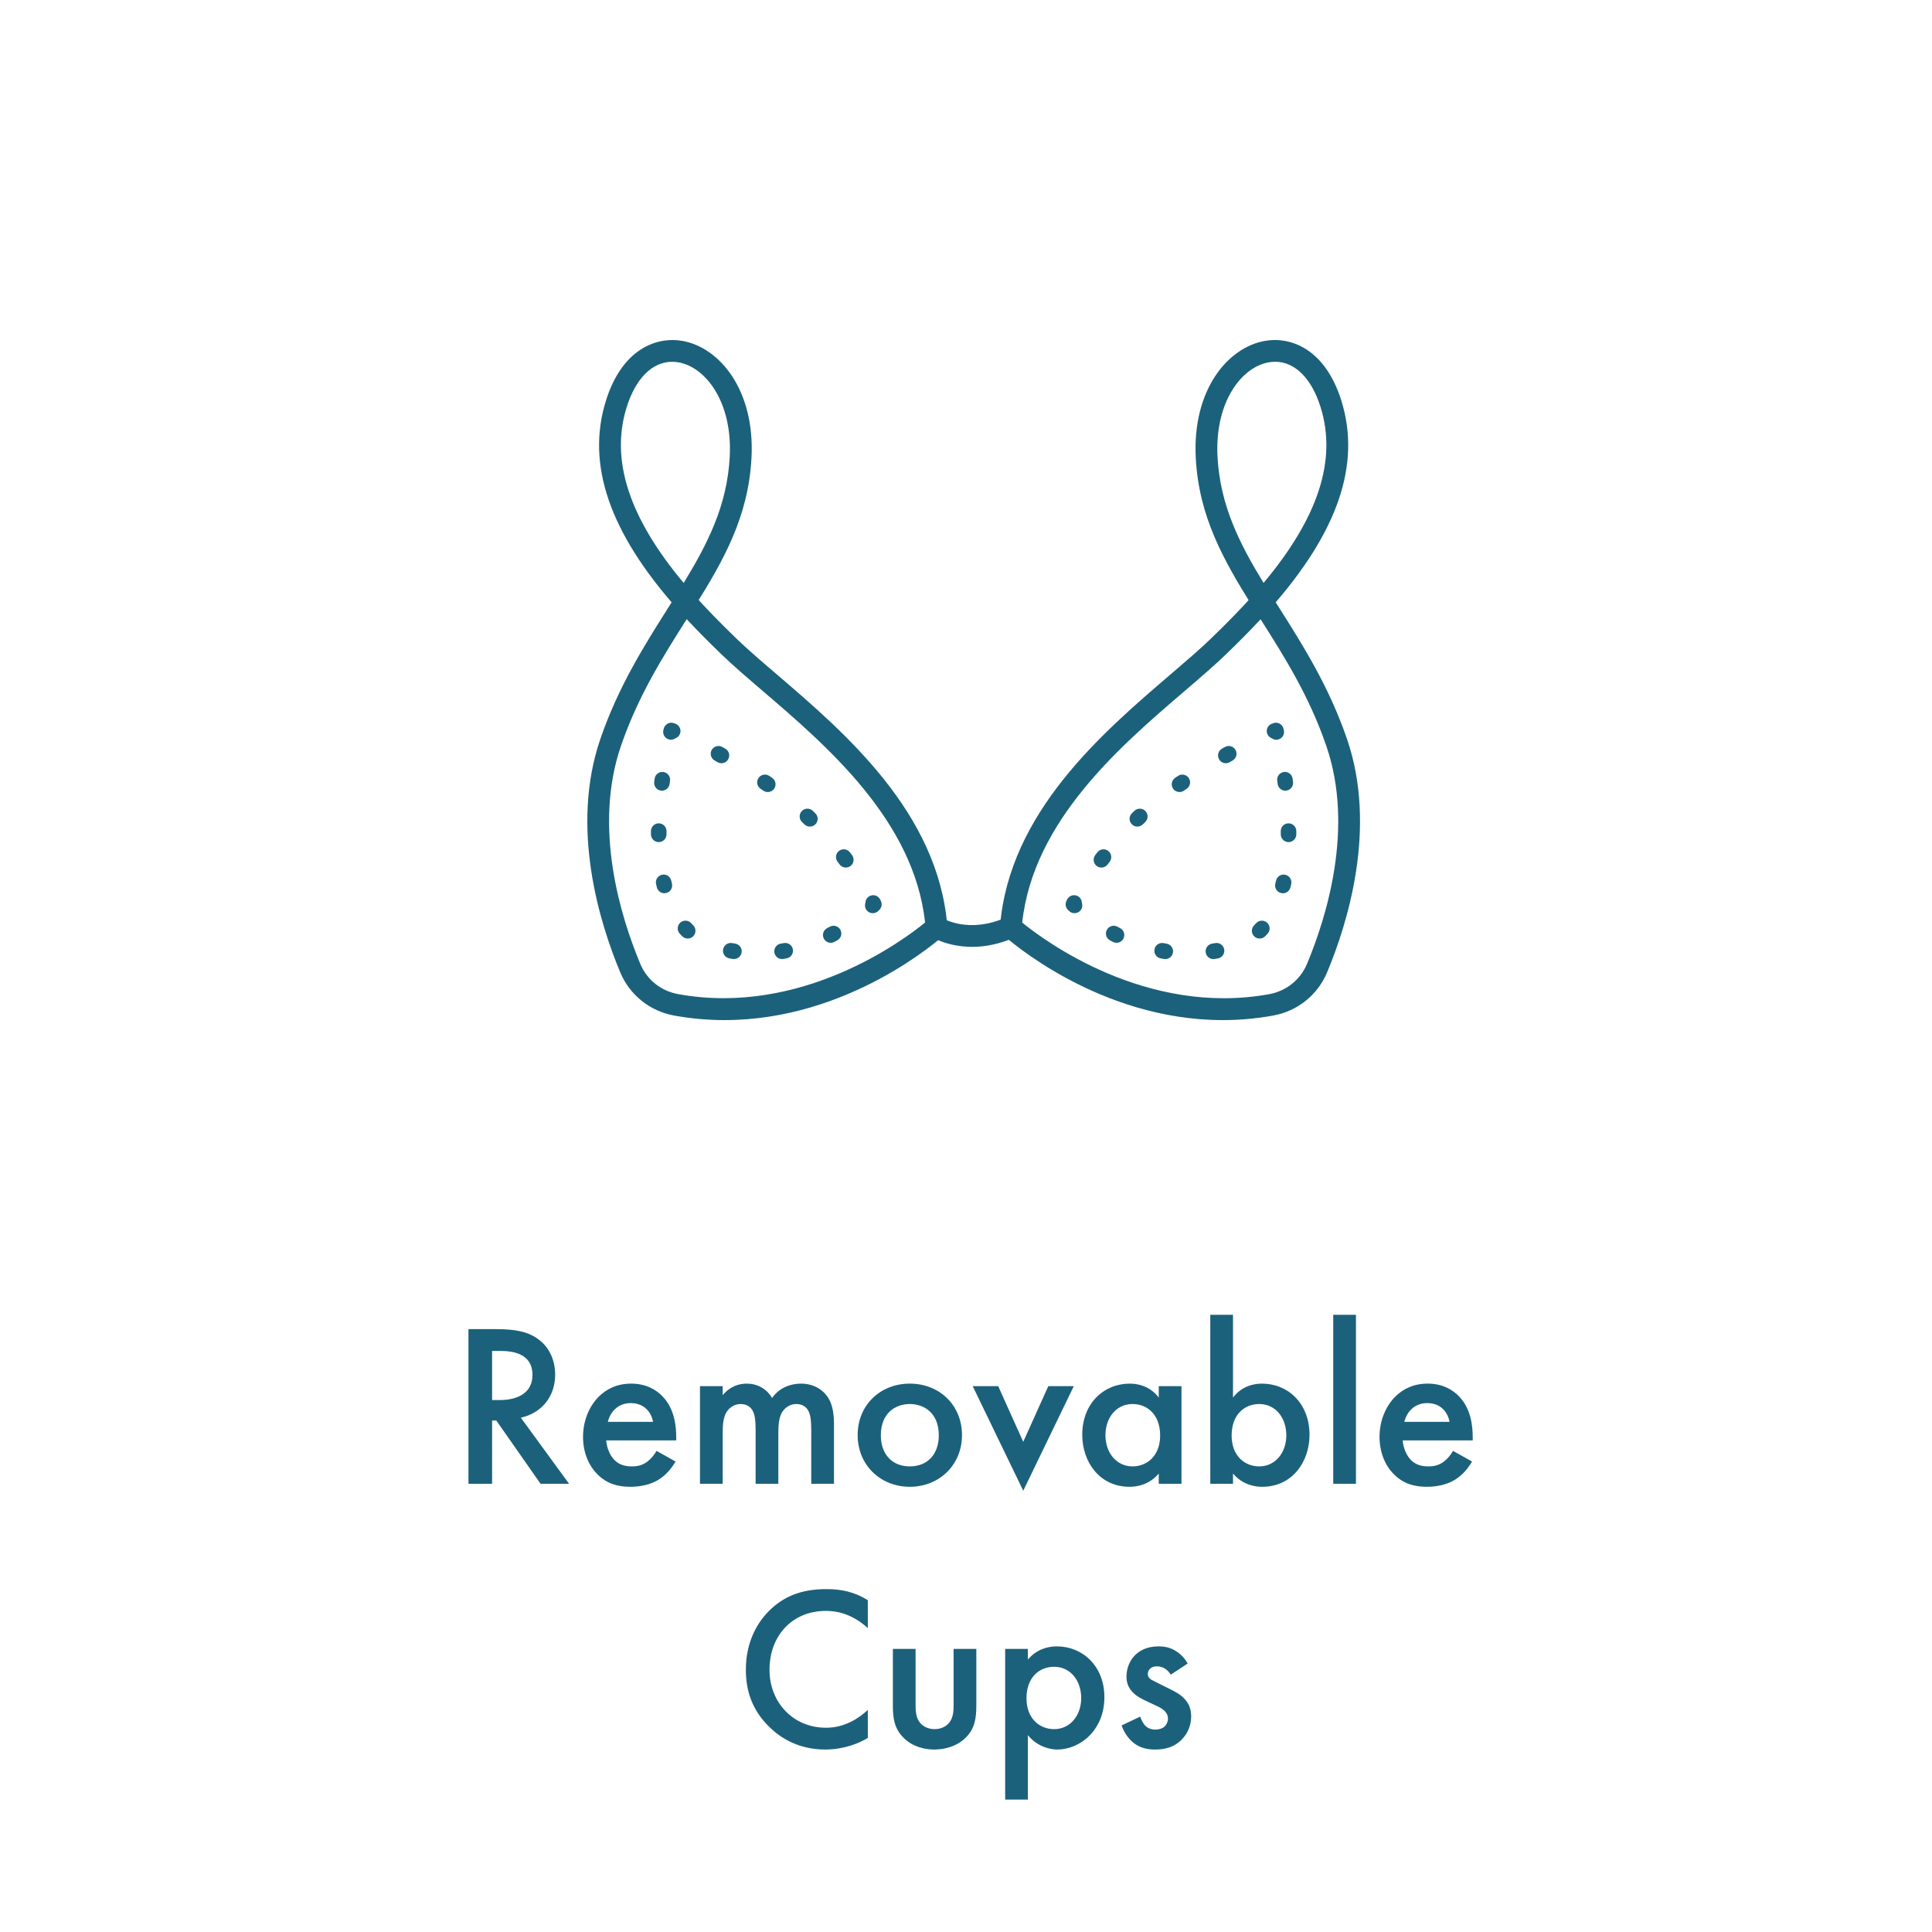 <svg xmlns="http://www.w3.org/2000/svg" fill="none" viewBox="0 0 125 125" height="125" width="125">
<path fill="#1C617B" d="M30.309 85.995H32.094C33.309 85.995 34.089 86.145 34.734 86.58C35.829 87.315 35.919 88.5 35.919 88.935C35.919 90.375 35.034 91.425 33.699 91.725L36.819 96H34.974L32.109 91.905H31.839V96H30.309V85.995ZM31.839 87.405V90.585H32.319C32.739 90.585 34.449 90.54 34.449 88.95C34.449 87.54 33.114 87.405 32.364 87.405H31.839ZM42.477 93.87L43.707 94.56C43.437 95.04 43.047 95.46 42.642 95.715C42.132 96.045 41.457 96.195 40.782 96.195C39.942 96.195 39.252 95.985 38.652 95.385C38.052 94.785 37.722 93.915 37.722 92.97C37.722 91.995 38.067 91.05 38.727 90.375C39.252 89.85 39.942 89.52 40.842 89.52C41.847 89.52 42.492 89.955 42.867 90.345C43.677 91.185 43.752 92.355 43.752 93.015V93.195H39.222C39.252 93.645 39.447 94.155 39.762 94.47C40.107 94.815 40.527 94.875 40.887 94.875C41.292 94.875 41.592 94.785 41.892 94.56C42.147 94.365 42.342 94.11 42.477 93.87ZM39.327 91.995H42.252C42.192 91.65 42.027 91.35 41.802 91.14C41.607 90.96 41.292 90.78 40.812 90.78C40.302 90.78 39.972 90.99 39.777 91.185C39.567 91.38 39.402 91.68 39.327 91.995ZM45.288 96V89.685H46.758V90.27C47.253 89.67 47.838 89.52 48.318 89.52C48.978 89.52 49.593 89.835 49.953 90.45C50.478 89.7 51.273 89.52 51.828 89.52C52.593 89.52 53.268 89.88 53.628 90.51C53.748 90.72 53.958 91.185 53.958 92.1V96H52.488V92.52C52.488 91.815 52.413 91.53 52.353 91.395C52.263 91.155 52.038 90.84 51.513 90.84C51.153 90.84 50.838 91.035 50.643 91.305C50.388 91.665 50.358 92.205 50.358 92.745V96H48.888V92.52C48.888 91.815 48.813 91.53 48.753 91.395C48.663 91.155 48.438 90.84 47.913 90.84C47.553 90.84 47.238 91.035 47.043 91.305C46.788 91.665 46.758 92.205 46.758 92.745V96H45.288ZM58.865 89.52C60.77 89.52 62.24 90.9 62.24 92.85C62.24 94.785 60.77 96.195 58.865 96.195C56.96 96.195 55.49 94.785 55.49 92.85C55.49 90.9 56.96 89.52 58.865 89.52ZM58.865 94.875C60.02 94.875 60.74 94.08 60.74 92.865C60.74 91.425 59.795 90.84 58.865 90.84C57.935 90.84 56.99 91.425 56.99 92.865C56.99 94.08 57.71 94.875 58.865 94.875ZM62.934 89.685H64.584L66.204 93.285L67.824 89.685H69.474L66.204 96.45L62.934 89.685ZM74.971 90.42V89.685H76.441V96H74.971V95.34C74.326 96.09 73.531 96.195 73.081 96.195C71.131 96.195 70.021 94.575 70.021 92.835C70.021 90.78 71.431 89.52 73.096 89.52C73.561 89.52 74.371 89.64 74.971 90.42ZM73.276 90.84C72.211 90.84 71.521 91.74 71.521 92.865C71.521 93.96 72.211 94.875 73.276 94.875C74.206 94.875 75.061 94.2 75.061 92.88C75.061 91.5 74.206 90.84 73.276 90.84ZM79.775 85.065V90.42C80.376 89.64 81.186 89.52 81.65 89.52C83.316 89.52 84.725 90.78 84.725 92.835C84.725 94.575 83.615 96.195 81.665 96.195C81.216 96.195 80.421 96.09 79.775 95.34V96H78.305V85.065H79.775ZM81.471 90.84C80.54 90.84 79.686 91.5 79.686 92.88C79.686 94.2 80.54 94.875 81.471 94.875C82.535 94.875 83.225 93.96 83.225 92.865C83.225 91.74 82.535 90.84 81.471 90.84ZM86.26 85.065H87.73V96H86.26V85.065ZM94.01 93.87L95.24 94.56C94.97 95.04 94.58 95.46 94.175 95.715C93.665 96.045 92.99 96.195 92.315 96.195C91.475 96.195 90.785 95.985 90.185 95.385C89.585 94.785 89.255 93.915 89.255 92.97C89.255 91.995 89.6 91.05 90.26 90.375C90.785 89.85 91.475 89.52 92.375 89.52C93.38 89.52 94.025 89.955 94.4 90.345C95.21 91.185 95.285 92.355 95.285 93.015V93.195H90.755C90.785 93.645 90.98 94.155 91.295 94.47C91.64 94.815 92.06 94.875 92.42 94.875C92.825 94.875 93.125 94.785 93.425 94.56C93.68 94.365 93.875 94.11 94.01 93.87ZM90.86 91.995H93.785C93.725 91.65 93.56 91.35 93.335 91.14C93.14 90.96 92.825 90.78 92.345 90.78C91.835 90.78 91.505 90.99 91.31 91.185C91.1 91.38 90.935 91.68 90.86 91.995ZM56.147 103.535V105.335C55.037 104.33 54.002 104.225 53.432 104.225C51.257 104.225 49.787 105.83 49.787 108.035C49.787 110.15 51.317 111.785 53.447 111.785C54.647 111.785 55.577 111.17 56.147 110.63V112.445C55.142 113.045 54.092 113.195 53.402 113.195C51.587 113.195 50.447 112.37 49.862 111.815C48.692 110.72 48.257 109.445 48.257 108.035C48.257 106.19 49.022 104.915 49.862 104.12C50.897 103.145 52.097 102.815 53.477 102.815C54.392 102.815 55.277 102.98 56.147 103.535ZM57.768 106.685H59.238V110.3C59.238 110.675 59.253 111.11 59.508 111.44C59.703 111.695 60.048 111.875 60.468 111.875C60.888 111.875 61.233 111.695 61.428 111.44C61.683 111.11 61.698 110.675 61.698 110.3V106.685H63.168V110.345C63.168 111.155 63.078 111.83 62.493 112.415C61.923 112.985 61.143 113.195 60.438 113.195C59.793 113.195 59.013 113 58.443 112.415C57.858 111.83 57.768 111.155 57.768 110.345V106.685ZM66.504 112.265V116.435H65.034V106.685H66.504V107.375C67.044 106.73 67.749 106.52 68.379 106.52C70.044 106.52 71.454 107.795 71.454 109.805C71.454 111.935 69.894 113.195 68.394 113.195C68.049 113.195 67.164 113.075 66.504 112.265ZM68.199 107.84C67.269 107.84 66.414 108.5 66.414 109.88C66.414 111.2 67.269 111.875 68.199 111.875C69.264 111.875 69.954 110.96 69.954 109.865C69.954 108.74 69.264 107.84 68.199 107.84ZM76.843 107.63L75.748 108.35C75.598 108.11 75.313 107.81 74.848 107.81C74.638 107.81 74.488 107.885 74.398 107.975C74.323 108.05 74.263 108.17 74.263 108.305C74.263 108.47 74.338 108.575 74.473 108.665C74.563 108.725 74.653 108.755 74.968 108.92L75.718 109.295C76.048 109.46 76.363 109.625 76.603 109.88C76.948 110.225 77.068 110.615 77.068 111.05C77.068 111.62 76.858 112.115 76.513 112.49C76.018 113.03 75.403 113.195 74.743 113.195C74.338 113.195 73.828 113.135 73.378 112.79C73.018 112.52 72.718 112.085 72.568 111.635L73.768 111.065C73.843 111.275 73.978 111.545 74.113 111.665C74.203 111.755 74.413 111.905 74.758 111.905C74.983 111.905 75.223 111.83 75.358 111.695C75.478 111.575 75.568 111.38 75.568 111.2C75.568 111.02 75.508 110.87 75.373 110.72C75.193 110.54 74.983 110.435 74.743 110.33L74.203 110.075C73.918 109.94 73.573 109.775 73.333 109.535C73.003 109.22 72.883 108.875 72.883 108.47C72.883 107.96 73.078 107.465 73.408 107.12C73.693 106.82 74.173 106.52 74.953 106.52C75.403 106.52 75.763 106.61 76.123 106.85C76.333 106.985 76.618 107.225 76.843 107.63Z"></path>
<path fill="#1C617B" d="M44.328 39.606C44.127 39.606 43.936 39.522 43.801 39.369C39.42 34.43 37.916 30.031 39.205 25.919C40.243 22.602 42.45 21.752 44.168 22.059C46.557 22.49 48.855 25.23 48.621 29.633C48.42 33.423 46.827 36.243 44.924 39.276C44.805 39.463 44.606 39.586 44.385 39.604C44.365 39.604 44.347 39.606 44.327 39.606H44.328ZM43.49 23.407C42.214 23.407 41.132 24.471 40.547 26.34C39.479 29.75 40.686 33.479 44.234 37.717C45.801 35.154 47.048 32.684 47.213 29.56C47.402 26.01 45.656 23.761 43.916 23.447C43.771 23.421 43.629 23.409 43.488 23.409L43.49 23.407Z"></path>
<path fill="#1C617B" d="M46.877 66C45.825 66 44.735 65.909 43.617 65.706C42.046 65.421 40.74 64.375 40.129 62.91C38.803 59.738 36.872 53.558 38.841 47.815C40.004 44.422 41.71 41.728 43.214 39.351C43.389 39.075 43.562 38.802 43.733 38.53C43.852 38.343 44.051 38.22 44.273 38.202C44.494 38.186 44.711 38.27 44.858 38.438C45.654 39.335 46.548 40.256 47.672 41.34C48.398 42.04 49.312 42.823 50.279 43.649C54.678 47.419 60.705 52.581 61.294 59.937C61.313 60.154 61.228 60.368 61.065 60.514C60.788 60.766 54.902 66 46.884 66H46.877ZM44.429 40.063C44.421 40.077 44.411 40.091 44.403 40.103C42.868 42.527 41.283 45.035 40.173 48.27C38.355 53.572 40.179 59.378 41.428 62.365C41.857 63.389 42.768 64.119 43.87 64.318C51.854 65.771 58.474 60.814 59.852 59.688C59.14 53.094 53.498 48.26 49.358 44.714C48.376 43.873 47.447 43.078 46.69 42.348C45.824 41.513 45.089 40.769 44.427 40.057L44.429 40.063Z"></path>
<path fill="#1C617B" d="M81.661 39.606C81.641 39.606 81.623 39.606 81.602 39.604C81.381 39.586 81.182 39.465 81.063 39.276C79.16 36.243 77.567 33.425 77.366 29.633C77.133 25.229 79.43 22.49 81.82 22.059C83.537 21.749 85.744 22.6 86.784 25.917C88.072 30.029 86.569 34.43 82.188 39.369C82.053 39.52 81.862 39.606 81.661 39.606ZM82.499 23.407C82.359 23.407 82.216 23.419 82.071 23.445C80.331 23.759 78.585 26.008 78.774 29.558C78.941 32.682 80.186 35.153 81.753 37.715C85.302 33.477 86.509 29.747 85.44 26.338C84.855 24.469 83.775 23.405 82.498 23.405L82.499 23.407Z"></path>
<path fill="#1C617B" d="M79.112 66C71.091 66 65.208 60.766 64.93 60.514C64.767 60.368 64.683 60.154 64.701 59.937C65.29 52.581 71.315 47.419 75.716 43.649C76.682 42.821 77.595 42.04 78.323 41.34C79.445 40.26 80.339 39.337 81.137 38.437C81.284 38.273 81.499 38.186 81.723 38.202C81.944 38.22 82.143 38.341 82.262 38.53C82.433 38.801 82.606 39.075 82.779 39.351C84.283 41.728 85.989 44.422 87.152 47.815C89.121 53.558 87.19 59.738 85.864 62.91C85.253 64.375 83.947 65.421 82.376 65.706C81.258 65.909 80.168 66 79.116 66H79.112ZM66.137 59.692C67.515 60.816 74.137 65.773 82.119 64.322C83.219 64.121 84.132 63.391 84.561 62.369C85.81 59.38 87.635 53.577 85.816 48.274C84.706 45.037 83.121 42.529 81.586 40.105C81.578 40.091 81.57 40.079 81.562 40.065C80.9 40.777 80.166 41.521 79.299 42.356C78.542 43.084 77.615 43.879 76.631 44.722C72.492 48.268 66.849 53.102 66.137 59.696V59.692Z"></path>
<path fill="#1C617B" d="M62.899 61.261C61.293 61.261 60.27 60.623 60.207 60.583C59.879 60.374 59.785 59.937 59.994 59.609C60.203 59.283 60.636 59.187 60.964 59.394C61.044 59.444 62.703 60.432 65.111 59.348C65.465 59.189 65.882 59.348 66.043 59.7C66.204 60.052 66.043 60.47 65.691 60.631C64.647 61.102 63.701 61.261 62.899 61.261Z"></path>
<path fill="#1C617B" d="M43.41 47.862C43.372 47.862 43.331 47.858 43.293 47.848C43.024 47.783 42.857 47.512 42.921 47.242L42.945 47.139C42.979 47.003 43.072 46.886 43.197 46.818C43.321 46.751 43.47 46.741 43.603 46.789L43.706 46.828C43.965 46.926 44.094 47.218 43.995 47.477C43.941 47.618 43.83 47.721 43.7 47.769C43.615 47.827 43.514 47.862 43.408 47.862H43.41Z"></path>
<path fill="#1C617B" d="M54.725 56.131C54.572 56.131 54.421 56.063 54.322 55.93L54.192 55.757C54.023 55.536 54.065 55.22 54.286 55.053C54.508 54.884 54.823 54.926 54.99 55.148C55.037 55.208 55.081 55.268 55.127 55.327C55.294 55.548 55.248 55.864 55.026 56.031C54.936 56.099 54.829 56.131 54.725 56.131ZM52.399 53.48C52.273 53.48 52.146 53.432 52.047 53.337C51.997 53.287 51.945 53.236 51.892 53.188C51.691 52.997 51.685 52.677 51.876 52.476C52.068 52.275 52.387 52.269 52.589 52.46C52.643 52.512 52.697 52.565 52.751 52.617C52.951 52.812 52.953 53.13 52.76 53.329C52.661 53.43 52.53 53.48 52.399 53.48ZM49.674 51.245C49.577 51.245 49.479 51.217 49.392 51.159L49.211 51.036C48.98 50.881 48.919 50.569 49.074 50.338C49.229 50.106 49.541 50.046 49.772 50.201L49.957 50.326C50.187 50.481 50.247 50.794 50.092 51.024C49.996 51.167 49.837 51.245 49.676 51.245H49.674ZM46.676 49.38C46.592 49.38 46.505 49.358 46.427 49.314L46.238 49.205C45.997 49.069 45.912 48.761 46.049 48.519C46.186 48.278 46.493 48.194 46.735 48.33L46.928 48.441C47.169 48.58 47.252 48.886 47.113 49.127C47.02 49.29 46.852 49.38 46.676 49.38Z"></path>
<path fill="#1C617B" d="M56.469 59.084C56.338 59.084 56.207 59.034 56.109 58.933C55.972 58.792 55.934 58.593 55.992 58.42C55.992 58.235 56.095 58.06 56.272 57.972C56.521 57.847 56.823 57.95 56.946 58.197C56.98 58.264 56.996 58.3 56.996 58.3C57.083 58.487 57.046 58.708 56.906 58.857C56.906 58.857 56.877 58.887 56.821 58.941C56.722 59.038 56.596 59.084 56.469 59.084Z"></path>
<path fill="#1C617B" d="M47.485 62.051C47.459 62.051 47.431 62.049 47.403 62.045C47.332 62.033 47.26 62.021 47.189 62.007C46.916 61.957 46.735 61.695 46.785 61.422C46.835 61.148 47.099 60.967 47.37 61.017C47.437 61.029 47.501 61.041 47.568 61.051C47.841 61.096 48.028 61.355 47.982 61.629C47.942 61.876 47.728 62.049 47.487 62.049L47.485 62.051ZM50.597 62.051C50.356 62.051 50.142 61.876 50.102 61.629C50.058 61.355 50.243 61.096 50.519 61.051C50.583 61.041 50.649 61.029 50.714 61.017C50.987 60.967 51.249 61.146 51.299 61.42C51.349 61.693 51.168 61.955 50.897 62.005C50.824 62.019 50.754 62.031 50.681 62.043C50.653 62.047 50.627 62.049 50.601 62.049L50.597 62.051ZM53.749 60.999C53.566 60.999 53.391 60.899 53.3 60.726C53.174 60.478 53.27 60.175 53.518 60.048C53.578 60.018 53.636 59.985 53.695 59.955C53.94 59.825 54.244 59.917 54.375 60.162C54.505 60.408 54.413 60.712 54.167 60.842C54.105 60.877 54.041 60.909 53.976 60.943C53.902 60.981 53.824 60.999 53.747 60.999H53.749ZM44.492 60.724C44.363 60.724 44.234 60.673 44.136 60.575C44.081 60.52 44.027 60.464 43.977 60.406C43.79 60.201 43.806 59.881 44.013 59.696C44.22 59.509 44.536 59.525 44.723 59.732C44.763 59.778 44.806 59.822 44.85 59.865C45.045 60.062 45.045 60.38 44.85 60.577C44.751 60.675 44.623 60.724 44.496 60.724H44.492ZM42.985 57.793C42.76 57.793 42.555 57.64 42.498 57.411C42.48 57.34 42.464 57.268 42.448 57.197C42.388 56.926 42.557 56.658 42.828 56.596C43.1 56.535 43.367 56.705 43.43 56.976C43.444 57.04 43.46 57.105 43.474 57.167C43.54 57.437 43.377 57.71 43.108 57.777C43.068 57.787 43.025 57.793 42.987 57.793H42.985ZM42.619 54.484C42.343 54.484 42.118 54.261 42.116 53.985V53.772C42.116 53.494 42.342 53.269 42.619 53.269C42.897 53.269 43.122 53.494 43.122 53.772V53.977C43.124 54.254 42.901 54.482 42.623 54.484H42.619ZM42.826 51.157C42.806 51.157 42.784 51.157 42.764 51.153C42.488 51.118 42.293 50.867 42.327 50.591L42.354 50.382C42.39 50.107 42.643 49.913 42.917 49.948C43.192 49.984 43.388 50.235 43.351 50.511L43.325 50.716C43.293 50.971 43.078 51.157 42.826 51.157Z"></path>
<path fill="#1C617B" d="M82.579 47.862C82.472 47.862 82.371 47.827 82.287 47.769C82.156 47.721 82.045 47.618 81.991 47.477C81.893 47.218 82.021 46.926 82.281 46.828L82.383 46.789C82.518 46.741 82.665 46.751 82.79 46.818C82.914 46.884 83.007 47.001 83.041 47.139L83.065 47.242C83.13 47.512 82.963 47.783 82.693 47.848C82.653 47.858 82.615 47.862 82.576 47.862H82.579Z"></path>
<path fill="#1C617B" d="M71.262 56.131C71.157 56.131 71.05 56.099 70.96 56.031C70.739 55.864 70.692 55.548 70.859 55.327C70.903 55.268 70.95 55.208 70.996 55.148C71.165 54.926 71.481 54.884 71.7 55.053C71.921 55.222 71.964 55.538 71.795 55.757L71.664 55.93C71.565 56.063 71.415 56.131 71.262 56.131ZM73.587 53.48C73.456 53.48 73.325 53.43 73.227 53.329C73.034 53.13 73.036 52.812 73.235 52.617C73.289 52.565 73.344 52.512 73.398 52.46C73.599 52.269 73.917 52.275 74.11 52.476C74.301 52.677 74.295 52.995 74.094 53.188C74.042 53.239 73.991 53.287 73.939 53.337C73.84 53.432 73.714 53.48 73.587 53.48ZM76.313 51.245C76.152 51.245 75.993 51.169 75.896 51.024C75.741 50.794 75.802 50.481 76.031 50.326L76.216 50.201C76.447 50.046 76.759 50.109 76.914 50.338C77.069 50.569 77.007 50.881 76.777 51.036L76.596 51.159C76.51 51.217 76.411 51.245 76.315 51.245H76.313ZM79.31 49.38C79.135 49.38 78.966 49.29 78.873 49.127C78.735 48.886 78.819 48.578 79.058 48.441L79.251 48.33C79.493 48.194 79.801 48.278 79.938 48.519C80.074 48.761 79.99 49.069 79.748 49.205L79.559 49.314C79.481 49.358 79.394 49.38 79.31 49.38Z"></path>
<path fill="#1C617B" d="M69.52 59.084C69.393 59.084 69.266 59.036 69.168 58.941C69.112 58.887 69.083 58.857 69.083 58.857C68.943 58.708 68.906 58.485 68.993 58.3C68.993 58.3 69.009 58.266 69.043 58.197C69.168 57.948 69.47 57.847 69.717 57.972C69.894 58.06 69.995 58.237 69.997 58.42C70.055 58.593 70.017 58.794 69.88 58.933C69.781 59.034 69.651 59.084 69.52 59.084Z"></path>
<path fill="#1C617B" d="M78.504 62.051C78.262 62.051 78.049 61.876 78.009 61.631C77.965 61.357 78.15 61.098 78.423 61.053C78.488 61.044 78.554 61.031 78.62 61.019C78.892 60.967 79.156 61.15 79.206 61.424C79.256 61.697 79.075 61.959 78.801 62.009C78.729 62.023 78.659 62.035 78.588 62.047C78.56 62.051 78.534 62.053 78.506 62.053L78.504 62.051ZM75.392 62.051C75.366 62.051 75.338 62.049 75.311 62.045C75.239 62.033 75.166 62.021 75.096 62.007C74.823 61.957 74.644 61.695 74.694 61.422C74.744 61.148 75.006 60.969 75.279 61.019C75.344 61.031 75.408 61.044 75.474 61.053C75.748 61.098 75.935 61.357 75.891 61.631C75.85 61.878 75.637 62.053 75.396 62.053L75.392 62.051ZM72.24 60.999C72.163 60.999 72.083 60.981 72.01 60.943C71.946 60.909 71.882 60.877 71.819 60.842C71.574 60.712 71.481 60.406 71.612 60.162C71.743 59.917 72.049 59.824 72.292 59.955C72.35 59.987 72.411 60.018 72.469 60.048C72.716 60.175 72.813 60.478 72.686 60.726C72.598 60.899 72.421 60.999 72.238 60.999H72.24ZM81.497 60.724C81.368 60.724 81.239 60.675 81.143 60.577C80.946 60.382 80.946 60.062 81.143 59.865C81.185 59.822 81.227 59.776 81.27 59.732C81.455 59.527 81.775 59.511 81.98 59.696C82.185 59.883 82.201 60.201 82.016 60.406C81.964 60.462 81.911 60.518 81.857 60.575C81.758 60.673 81.63 60.724 81.501 60.724H81.497ZM83.002 57.793C82.961 57.793 82.921 57.789 82.881 57.779C82.611 57.712 82.446 57.441 82.513 57.171C82.529 57.107 82.543 57.042 82.559 56.978C82.619 56.706 82.889 56.535 83.16 56.598C83.432 56.658 83.601 56.928 83.541 57.199C83.525 57.272 83.508 57.342 83.49 57.413C83.434 57.642 83.229 57.795 83.002 57.795V57.793ZM83.368 54.484H83.364C83.086 54.482 82.863 54.254 82.865 53.977V53.772C82.865 53.494 83.09 53.269 83.368 53.269C83.645 53.269 83.871 53.494 83.871 53.772V53.985C83.869 54.26 83.643 54.484 83.368 54.484ZM83.16 51.157C82.911 51.157 82.694 50.969 82.662 50.716L82.635 50.511C82.599 50.235 82.794 49.984 83.07 49.948C83.344 49.911 83.597 50.106 83.633 50.382L83.659 50.591C83.694 50.867 83.498 51.118 83.223 51.153C83.203 51.155 83.181 51.157 83.16 51.157Z"></path>
</svg>
